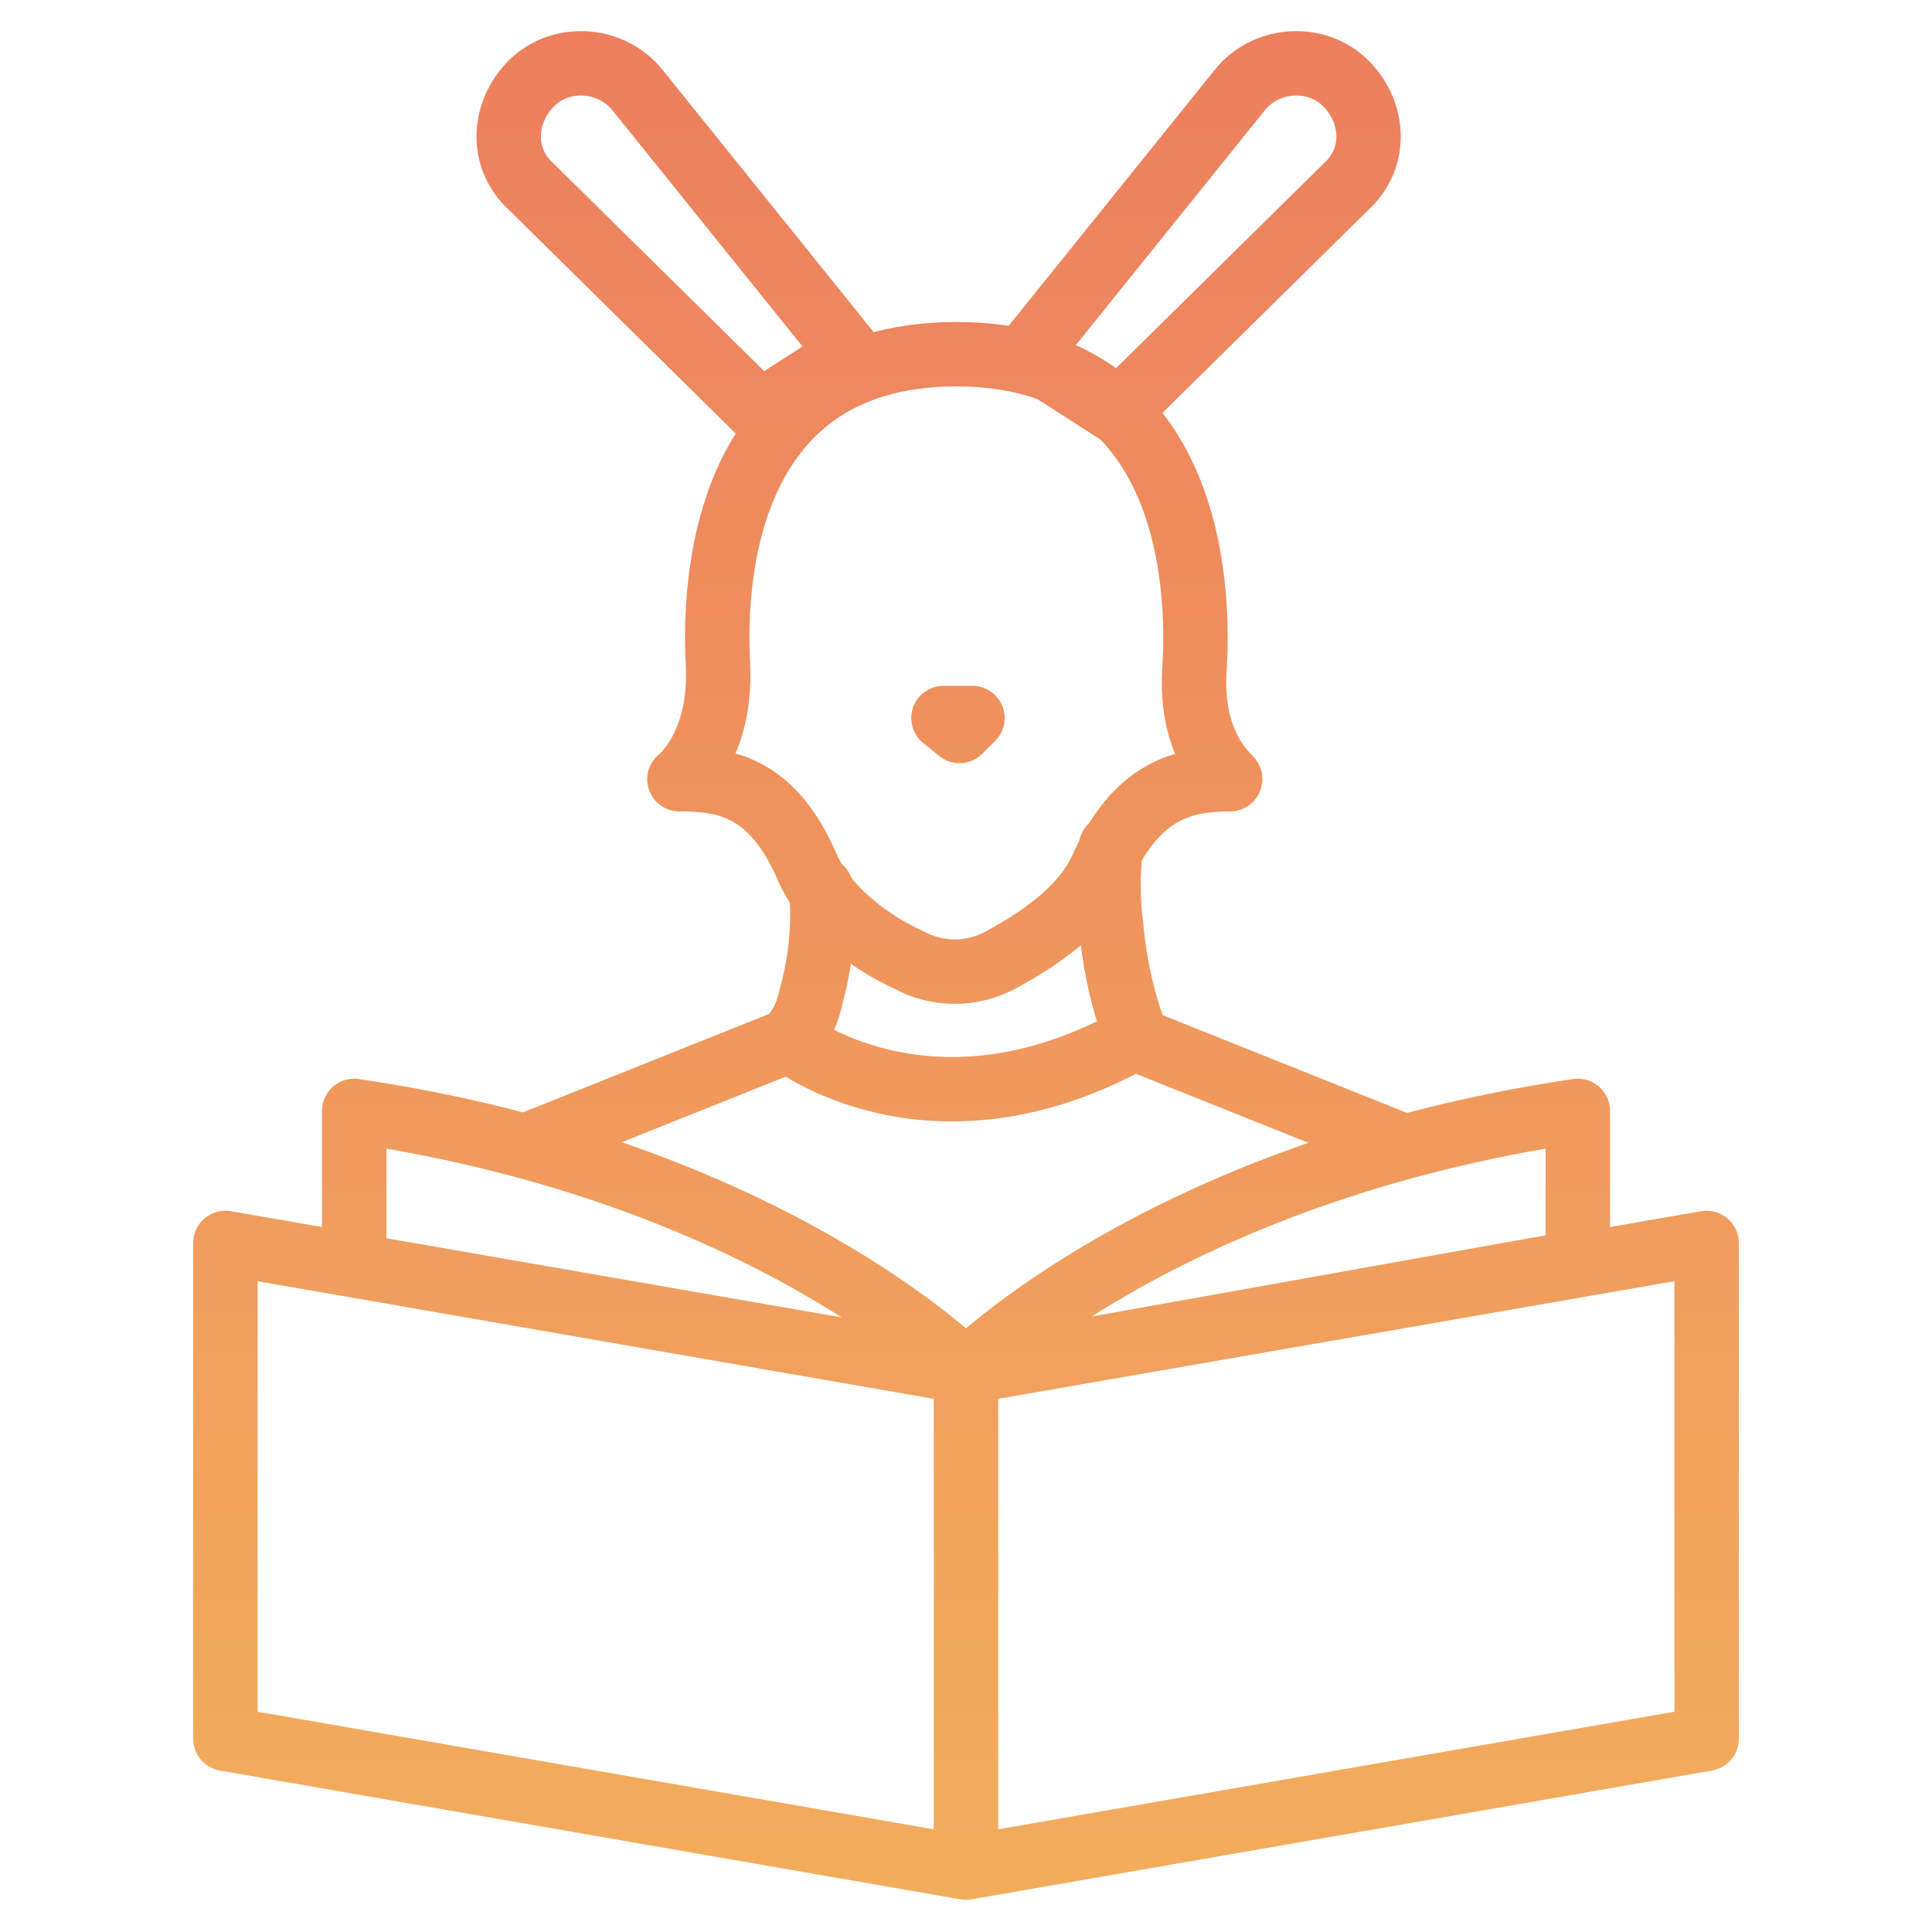 <svg width="60" height="60" viewBox="0 0 60 60" fill="none" xmlns="http://www.w3.org/2000/svg">
<path d="M25.5 27.6C25.5 27.6 25.7 29.1 25.2 30.9C25.1 31.4 24.9 31.9 24.5 32.3C24.5 32.3 28.9 35.8 35.3 32.2C35.3 32.2 34.7 30.9 34.5 28.7C34.4 27.9 34.4 27.1 34.5 26.3M43.6 35.6L35.1 32.2M24.8 32.2L16.3 35.6M30 42.6V58M30 42.6L53 38.6V54L30 58M30 42.6C30 42.6 36.1 36.4 49 34.5V39.2L30 42.6ZM30 42.6L7 38.6V54L30 58M30 42.6C30 42.6 23.9 36.4 11 34.5V39.2M31.9 11L38.5 2.8C39.3 1.8 40.8 1.7 41.7 2.5C42.7 3.4 42.8 4.9 41.8 5.8L34.7 12.8L31.9 11ZM26.4 11L19.8 2.8C19 1.8 17.5 1.7 16.6 2.5C15.6 3.4 15.5 4.9 16.5 5.8L23.6 12.8L26.4 11ZM37.1 20.7C37.2 19 37.4 11 29.7 11C22 11 22.2 19 22.3 20.7C22.4 23.2 21.1 24.2 21.1 24.2C22.5 24.2 24 24.4 25.1 27C25.7 28.3 27.1 29.3 28.2 29.8C29.1 30.3 30.2 30.3 31.1 29.8C32.2 29.2 33.6 28.3 34.2 27C35.3 24.5 36.8 24.2 38.2 24.2C38.3 24.2 36.9 23.3 37.1 20.7ZM30.2 22.3H29.3L29.8 22.7L30.2 22.3Z" stroke="url(#paint0_linear_1494_4148)" stroke-width="2" stroke-miterlimit="10" stroke-linecap="round" stroke-linejoin="round"/>
<defs>
<linearGradient id="paint0_linear_1494_4148" x1="29.97" y1="58.955" x2="29.97" y2="0.955" gradientUnits="userSpaceOnUse">
<stop stop-color="#F2AD5C"/>
<stop offset="1" stop-color="#ED7F5E"/>
</linearGradient>
</defs>
</svg>
